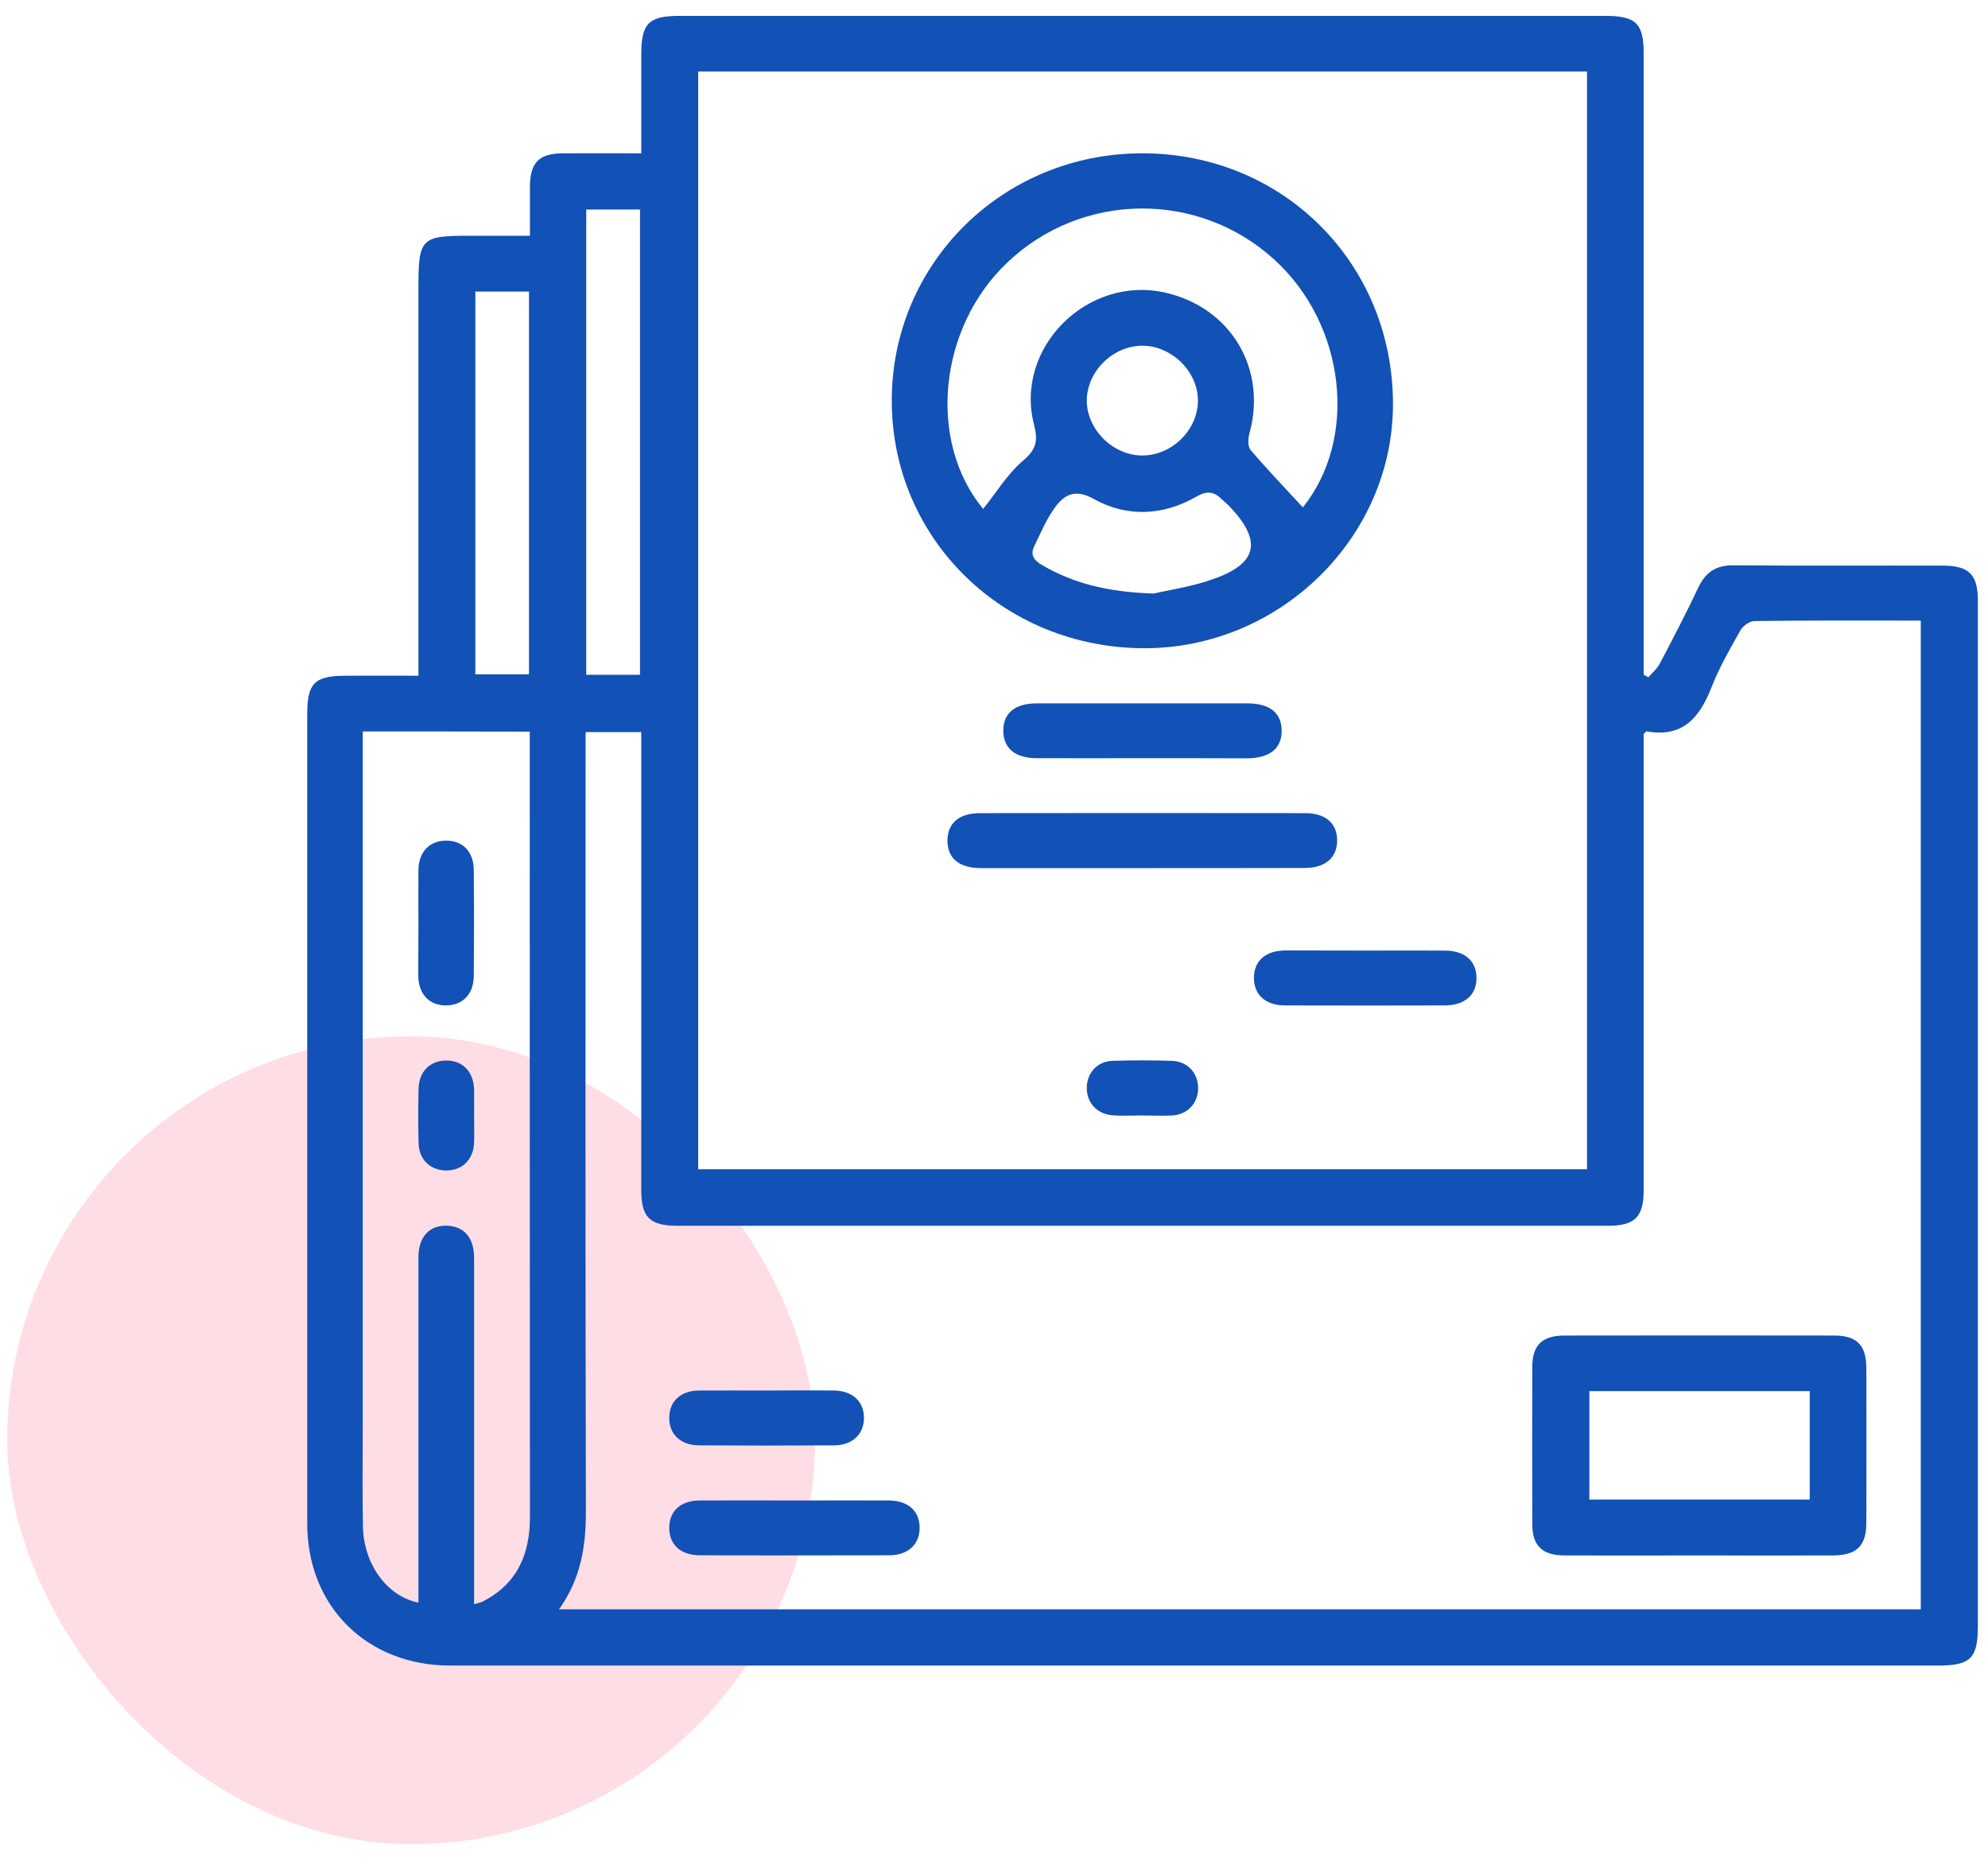 <svg xmlns="http://www.w3.org/2000/svg" width="94" height="88" viewBox="0 0 94 88" fill="none"><rect x="0.34" y="48.994" width="38.196" height="38.196" rx="19.098" fill="#FFDDE5"></rect><g clip-path="url(#clip0_543_58)"><path d="M19.785 31.947C19.785 25.779 19.785 19.744 19.785 13.702C19.785 11.22 19.866 11.14 22.35 11.147C23.22 11.147 24.09 11.147 25.057 11.147C25.057 10.332 25.057 9.576 25.057 8.827C25.064 7.682 25.488 7.249 26.626 7.249C27.823 7.241 29.027 7.249 30.321 7.249C30.321 5.648 30.321 4.114 30.321 2.579C30.321 1.103 30.671 0.751 32.136 0.751C46.725 0.751 61.315 0.751 75.912 0.751C77.347 0.751 77.718 1.111 77.718 2.506C77.718 12.013 77.718 21.514 77.718 31.021C77.718 31.315 77.718 31.609 77.718 31.895C77.793 31.939 77.867 31.983 77.942 32.02C78.12 31.814 78.343 31.631 78.469 31.396C79.102 30.199 79.726 28.995 80.306 27.769C80.648 27.05 81.139 26.719 81.972 26.727C85.266 26.756 88.553 26.734 91.847 26.741C93.103 26.741 93.52 27.16 93.52 28.386C93.52 44.553 93.52 60.719 93.52 76.886C93.52 78.399 93.178 78.744 91.639 78.744C68.193 78.744 44.74 78.744 21.294 78.744C17.346 78.744 14.527 75.946 14.527 72.033C14.527 59.28 14.527 46.528 14.527 33.767C14.527 32.292 14.877 31.947 16.357 31.947C17.465 31.939 18.58 31.947 19.785 31.947ZM33.013 3.379C33.013 20.728 33.013 38.018 33.013 55.279C47.067 55.279 61.062 55.279 75.041 55.279C75.041 37.945 75.041 20.684 75.041 3.379C61.017 3.379 47.045 3.379 33.013 3.379ZM26.432 76.086C47.982 76.086 69.412 76.086 90.821 76.086C90.821 60.477 90.821 44.927 90.821 29.34C88.151 29.34 85.549 29.326 82.946 29.362C82.723 29.362 82.41 29.597 82.292 29.803C81.801 30.676 81.295 31.55 80.931 32.483C80.373 33.907 79.585 34.891 77.852 34.575C77.837 34.575 77.815 34.612 77.718 34.7C77.718 34.942 77.718 35.265 77.718 35.581C77.718 42.482 77.718 49.391 77.718 56.292C77.718 57.526 77.295 57.952 76.053 57.952C61.382 57.952 46.71 57.952 32.039 57.952C30.723 57.952 30.321 57.555 30.321 56.263C30.321 49.332 30.321 42.401 30.321 35.471C30.321 35.184 30.321 34.898 30.321 34.612C29.392 34.612 28.559 34.612 27.689 34.612C27.689 34.993 27.689 35.316 27.689 35.639C27.689 47.577 27.674 59.523 27.704 71.46C27.704 73.09 27.473 74.625 26.432 76.086ZM17.152 34.582C17.152 34.971 17.152 35.287 17.152 35.61C17.152 46.146 17.152 56.674 17.152 67.21C17.152 68.862 17.13 70.513 17.16 72.165C17.197 73.964 18.305 75.469 19.785 75.77C19.785 74.573 19.785 73.384 19.785 72.195C19.785 67.944 19.785 63.693 19.785 59.442C19.785 58.451 20.327 57.893 21.197 57.952C21.971 58.003 22.417 58.546 22.417 59.479C22.417 64.596 22.417 69.713 22.417 74.83C22.417 75.146 22.417 75.462 22.417 75.844C22.61 75.785 22.714 75.77 22.804 75.726C24.462 74.889 25.057 73.48 25.057 71.718C25.049 59.618 25.049 47.511 25.049 35.412C25.049 35.148 25.049 34.883 25.049 34.59C22.402 34.582 19.837 34.582 17.152 34.582ZM30.262 31.902C30.262 24.524 30.262 17.204 30.262 9.906C29.377 9.906 28.544 9.906 27.719 9.906C27.719 17.27 27.719 24.568 27.719 31.902C28.574 31.902 29.384 31.902 30.262 31.902ZM22.476 13.783C22.476 19.862 22.476 25.882 22.476 31.881C23.369 31.881 24.194 31.881 25.012 31.881C25.012 25.816 25.012 19.818 25.012 13.783C24.157 13.783 23.346 13.783 22.476 13.783Z" fill="#1251B5"></path><path d="M42.166 18.944C42.166 12.439 47.423 7.248 54.012 7.248C60.667 7.248 65.865 12.446 65.865 19.105C65.865 25.412 60.518 30.654 54.101 30.647C47.438 30.632 42.166 25.471 42.166 18.944ZM61.604 23.988C64.221 20.735 63.649 15.354 60.243 12.262C56.659 9.01 51.178 9.061 47.654 12.387C44.36 15.486 43.847 20.867 46.486 24.061C47.103 23.297 47.632 22.409 48.375 21.778C49 21.249 49.089 20.838 48.896 20.089C47.944 16.447 51.424 12.982 55.12 13.841C58.213 14.553 59.923 17.453 59.075 20.5C59.008 20.742 58.994 21.117 59.135 21.278C59.931 22.211 60.786 23.099 61.604 23.988ZM54.547 28.062C55.194 27.908 56.339 27.747 57.402 27.365C59.484 26.623 59.678 25.559 58.131 23.936C58.02 23.819 57.886 23.716 57.774 23.606C57.402 23.239 57.075 23.187 56.569 23.481C54.993 24.384 53.29 24.465 51.721 23.591C50.836 23.099 50.331 23.378 49.885 23.988C49.476 24.546 49.208 25.199 48.903 25.823C48.695 26.249 48.903 26.506 49.29 26.726C50.762 27.578 52.353 27.989 54.547 28.062ZM54.019 16.345C52.621 16.345 51.394 17.556 51.387 18.936C51.387 20.302 52.621 21.535 54.012 21.535C55.41 21.535 56.636 20.331 56.644 18.944C56.644 17.571 55.41 16.352 54.019 16.345Z" fill="#1251B5"></path><path d="M53.953 41.043C51.432 41.043 48.911 41.043 46.39 41.043C45.342 41.043 44.791 40.573 44.799 39.721C44.814 38.907 45.357 38.444 46.346 38.444C51.469 38.437 56.592 38.437 61.716 38.444C62.69 38.444 63.233 38.936 63.225 39.758C63.21 40.566 62.66 41.036 61.671 41.036C59.106 41.043 56.533 41.043 53.953 41.043Z" fill="#1251B5"></path><path d="M54.006 35.845C52.333 35.845 50.667 35.852 48.994 35.845C48.005 35.837 47.455 35.382 47.44 34.575C47.425 33.723 47.983 33.253 49.024 33.253C52.34 33.253 55.649 33.253 58.965 33.253C60.029 33.253 60.587 33.693 60.602 34.523C60.616 35.389 60.036 35.852 58.936 35.852C57.292 35.845 55.649 35.845 54.006 35.845Z" fill="#1251B5"></path><path d="M64.631 44.942C65.865 44.942 67.092 44.935 68.326 44.942C69.249 44.949 69.791 45.412 69.814 46.197C69.836 47.02 69.278 47.526 68.326 47.534C65.806 47.541 63.292 47.541 60.771 47.534C59.82 47.534 59.269 47.012 59.292 46.19C59.314 45.404 59.857 44.942 60.779 44.935C62.058 44.935 63.344 44.942 64.631 44.942Z" fill="#1251B5"></path><path d="M53.945 52.738C53.506 52.738 53.068 52.76 52.636 52.731C51.878 52.687 51.372 52.136 51.387 51.409C51.402 50.712 51.885 50.176 52.614 50.154C53.544 50.124 54.473 50.124 55.403 50.154C56.161 50.176 56.667 50.748 56.652 51.475C56.637 52.166 56.146 52.694 55.425 52.738C54.927 52.76 54.436 52.738 53.945 52.738Z" fill="#1251B5"></path><path d="M80.305 73.538C78.193 73.538 76.082 73.546 73.977 73.538C72.936 73.538 72.453 73.083 72.453 72.07C72.445 69.581 72.445 67.092 72.453 64.603C72.46 63.59 72.921 63.142 73.977 63.142C78.223 63.135 82.469 63.135 86.722 63.142C87.801 63.142 88.247 63.597 88.247 64.684C88.254 67.121 88.254 69.552 88.247 71.989C88.247 73.098 87.786 73.538 86.633 73.538C84.529 73.546 82.417 73.538 80.305 73.538ZM75.152 65.771C75.152 67.547 75.152 69.229 75.152 70.895C78.662 70.895 82.105 70.895 85.57 70.895C85.57 69.163 85.57 67.481 85.57 65.771C82.068 65.771 78.625 65.771 75.152 65.771Z" fill="#1251B5"></path><path d="M37.586 70.939C39.066 70.939 40.545 70.931 42.025 70.939C42.94 70.946 43.475 71.431 43.483 72.216C43.49 73.009 42.947 73.523 42.055 73.531C39.073 73.538 36.084 73.538 33.102 73.531C32.187 73.531 31.652 73.039 31.645 72.246C31.637 71.453 32.173 70.946 33.072 70.939C34.574 70.931 36.077 70.939 37.586 70.939Z" fill="#1251B5"></path><path d="M36.233 65.741C37.304 65.741 38.367 65.726 39.438 65.741C40.33 65.756 40.866 66.277 40.851 67.07C40.836 67.819 40.293 68.325 39.453 68.333C37.319 68.347 35.185 68.347 33.051 68.333C32.166 68.325 31.623 67.797 31.645 66.996C31.66 66.24 32.196 65.748 33.043 65.741C34.099 65.734 35.17 65.741 36.233 65.741Z" fill="#1251B5"></path><path d="M19.785 43.635C19.785 42.798 19.777 41.961 19.785 41.124C19.8 40.287 20.298 39.758 21.056 39.744C21.867 39.722 22.395 40.258 22.402 41.131C22.417 42.805 22.417 44.479 22.402 46.153C22.395 46.99 21.882 47.519 21.123 47.533C20.32 47.556 19.792 47.02 19.777 46.139C19.777 45.309 19.785 44.472 19.785 43.635Z" fill="#1251B5"></path><path d="M22.417 52.805C22.417 53.209 22.432 53.612 22.417 54.016C22.387 54.831 21.852 55.345 21.078 55.338C20.342 55.323 19.814 54.824 19.792 54.053C19.77 53.187 19.77 52.328 19.792 51.461C19.814 50.646 20.35 50.132 21.123 50.14C21.889 50.147 22.387 50.668 22.417 51.505C22.424 51.938 22.417 52.372 22.417 52.805Z" fill="#1251B5"></path></g><defs><clipPath id="clip0_543_58"><rect width="79" height="78" fill="white" transform="translate(14.52 0.743)"></rect></clipPath></defs></svg>